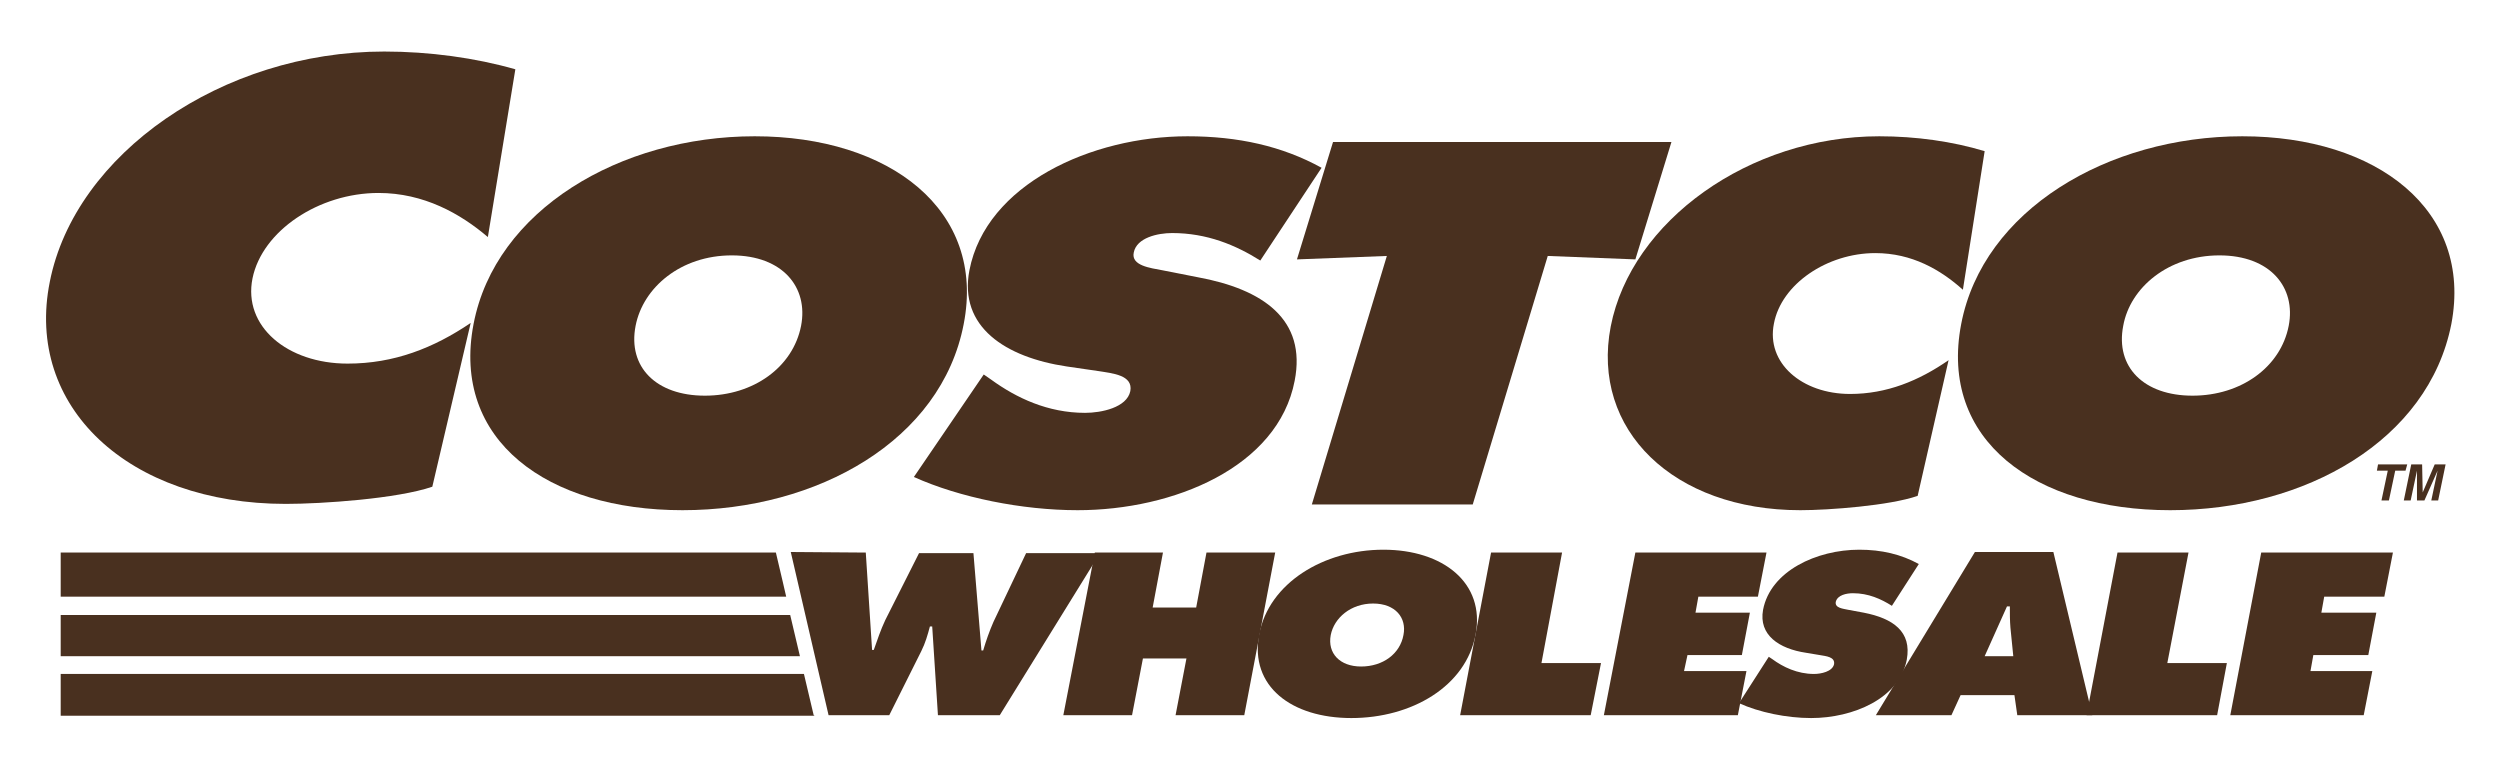 <?xml version="1.0" encoding="utf-8"?>
<!-- Generator: Adobe Illustrator 25.2.3, SVG Export Plug-In . SVG Version: 6.00 Build 0)  -->
<svg version="1.1" id="Capa_1" xmlns="http://www.w3.org/2000/svg" xmlns:xlink="http://www.w3.org/1999/xlink" x="0px" y="0px"
	 viewBox="0 0 436.6 135" style="enable-background:new 0 0 436.6 135;" xml:space="preserve">
<style type="text/css">
	.st0{fill:none;}
	.st1{fill-rule:evenodd;clip-rule:evenodd;fill:#49301F;}
</style>
<rect class="st0" width="436.6" height="135"/>
<g>
	<polygon class="st1" points="10.6,125 142.2,125 142.2,124.9 142.1,124.9 140.4,117.7 10.6,117.7 	"/>
	<polygon class="st1" points="10.6,114.6 139.7,114.6 138,107.4 10.6,107.4 	"/>
	<polygon class="st1" points="10.6,104.2 137.3,104.2 136.7,101.6 135.5,96.5 10.6,96.5 	"/>
	<g>
		<polygon class="st1" points="260.4,96.5 272.8,96.5 269.2,115.8 279.6,115.8 277.8,124.9 255,124.9 		"/>
		<path class="st1" d="M151.2,96.5l1.1,17h0.3c0.6-1.7,1.2-3.5,2-5.2l5.9-11.7h9.5l1.4,17h0.3c0.5-1.7,1.1-3.4,1.8-5l5.7-12h12.9
			l-17.5,28.3h-10.8l-1-15.5h-0.4c-0.4,1.5-0.8,2.9-1.5,4.3l-5.6,11.2h-10.6l-6.6-28.5L151.2,96.5L151.2,96.5z"/>
		<polygon class="st1" points="191.2,96.5 203.1,96.5 201.3,106.1 208.9,106.1 210.7,96.5 222.7,96.5 217.3,124.9 205.3,124.9 
			207.2,115 199.6,115 197.7,124.9 185.7,124.9 		"/>
		<path class="st1" d="M257.7,110.8c-1.7,9.1-11.2,14.6-21.7,14.6c-10.4,0-17.8-5.5-16.1-14.6c1.7-9,11.3-14.8,21.7-14.8
			S259.4,101.8,257.7,110.8L257.7,110.8z M232.4,110.9c-0.6,3.2,1.6,5.5,5.3,5.5c3.8,0,6.8-2.2,7.4-5.5c0.6-3-1.4-5.5-5.3-5.5
			S233,107.9,232.4,110.9L232.4,110.9z"/>
		<path class="st1" d="M308.9,114.7l0.6,0.4c1.9,1.4,4.4,2.6,7.3,2.6c1.2,0,3.2-0.4,3.5-1.7c0.2-1.3-1.4-1.4-2.5-1.6l-2.4-0.4
			c-4.7-0.7-8.3-3.1-7.5-7.5c1.3-6.8,9.4-10.5,16.8-10.5c3.9,0,7.3,0.8,10.4,2.5l-4.7,7.3c-1.9-1.2-4.1-2.2-6.8-2.2
			c-1.1,0-2.7,0.3-3,1.5c-0.2,1.1,1.3,1.2,2.2,1.4l2.7,0.5c5.1,1,8.4,3.3,7.5,8.2c-1.3,6.8-9.4,10.2-16.7,10.2
			c-4.3,0-9.1-1-12.6-2.6L308.9,114.7L308.9,114.7z"/>
		<path class="st1" d="M351.6,114.6l-0.5-5c-0.1-1.2-0.1-2.5-0.1-3.7h-0.5l-3.9,8.7H351.6L351.6,114.6z M340.8,124.9h-13.2
			l17.3-28.5h13.7l6.8,28.5h-13.1l-0.5-3.5h-9.4L340.8,124.9L340.8,124.9z"/>
		<polygon class="st1" points="369.8,96.5 382.2,96.5 378.5,115.8 388.9,115.8 387.2,124.9 364.4,124.9 		"/>
		<polygon class="st1" points="394.9,96.5 417.9,96.5 416.4,104.2 405.9,104.2 405.4,107 415,107 413.6,114.4 404,114.4 
			403.5,117.2 414.3,117.2 412.8,124.9 389.5,124.9 		"/>
		<polygon class="st1" points="285.6,96.5 308.5,96.5 307,104.2 296.6,104.2 296.1,107 305.6,107 304.2,114.4 294.7,114.4 
			294.1,117.2 305,117.2 303.5,124.9 280.1,124.9 		"/>
	</g>
	<g>
		<polygon class="st1" points="226.5,45.3 242.2,44.7 229.1,88.1 257.2,88.1 270.3,44.7 285.6,45.3 291.9,24.8 232.8,24.8 		"/>
		<path class="st1" d="M168.3,56.6c-3.9,20.3-25.5,32.5-49.1,32.5S78.8,76.9,82.7,56.6c3.8-19.9,25.6-32.8,49.1-32.8
			C155.4,23.8,172.2,36.7,168.3,56.6L168.3,56.6z M111,56.9c-1.4,7.2,3.6,12.2,12.1,12.2s15.4-5,16.8-12.2
			c1.3-6.7-3.2-12.3-12.1-12.3C118.9,44.6,112.3,50.2,111,56.9L111,56.9z"/>
		<path class="st1" d="M159.6,83.3c8,3.6,18.9,5.8,28.6,5.8c16.7,0,35-7.5,37.9-22.6c2.1-10.7-5.5-16-17-18.1l-6.1-1.2
			c-2.1-0.4-5.5-0.8-5-3.1c0.5-2.6,4.2-3.4,6.7-3.4c6.1,0,11.1,2.1,15.4,4.8l10.7-16.2c-6.9-3.8-14.6-5.5-23.4-5.5
			c-16.8,0-35.2,8.4-38.1,23.4c-1.9,9.9,6.3,15.2,17,16.8l5.5,0.8c2.5,0.4,6.1,0.7,5.6,3.5c-0.6,2.9-5.1,3.8-7.9,3.8
			c-6.5,0-12-2.6-16.4-5.8l-1.3-0.9L159.6,83.3L159.6,83.3z"/>
		<path class="st1" d="M346.6,26.4c-5.6-1.7-12-2.6-18.4-2.6c-22.7,0-43.3,14.8-46.9,33.2c-3.5,18.1,11,32.1,33.1,32.1
			c5,0,15.6-0.8,20.5-2.5l5.4-23.7c-5.2,3.6-10.8,5.9-17.2,5.9c-8.4,0-14.7-5.4-13.3-12.3c1.3-6.9,9.3-12.3,17.7-12.3
			c6.4,0,11.4,2.9,15.3,6.4L346.6,26.4L346.6,26.4z"/>
		<path class="st1" d="M391.6,23.8c-23.5,0-45.3,12.9-49.1,32.8c-3.9,20.3,12.9,32.5,36.5,32.5s45.1-12.2,49.1-32.5
			C431.9,36.7,415.1,23.8,391.6,23.8L391.6,23.8z M387.6,44.6c8.9,0,13.4,5.6,12.1,12.3c-1.4,7.2-8.3,12.2-16.8,12.2
			s-13.5-5-12.1-12.2C372,50.2,378.7,44.6,387.6,44.6L387.6,44.6z"/>
		<path class="st1" d="M90,12.1C83,10.1,75,9,67.1,9c-28.3,0-54,17.9-58.4,40.2C4.3,71,22.4,88,49.9,88c6.3,0,19.5-0.9,25.6-3
			l6.7-28.6c-6.5,4.4-13.4,7.1-21.5,7.1c-10.5,0-18.3-6.5-16.6-14.9c1.7-8.3,11.6-14.9,22-14.9c7.9,0,14.3,3.6,19.1,7.7L90,12.1
			L90,12.1z"/>
		<polygon class="st1" points="417.2,87.4 415.9,87.4 417,82.2 415.1,82.2 415.3,81.1 420.4,81.1 420.1,82.2 418.3,82.2 		"/>
		<polygon class="st1" points="425.8,87.4 424.6,87.4 425.7,82.2 425.7,82.2 423.4,87.4 422.1,87.4 422.1,82.2 422.1,82.2 421,87.4 
			419.8,87.4 421.1,81.1 423,81.1 423.1,86 423.1,86 425.2,81.1 427.1,81.1 		"/>
	</g>
</g>
</svg>
